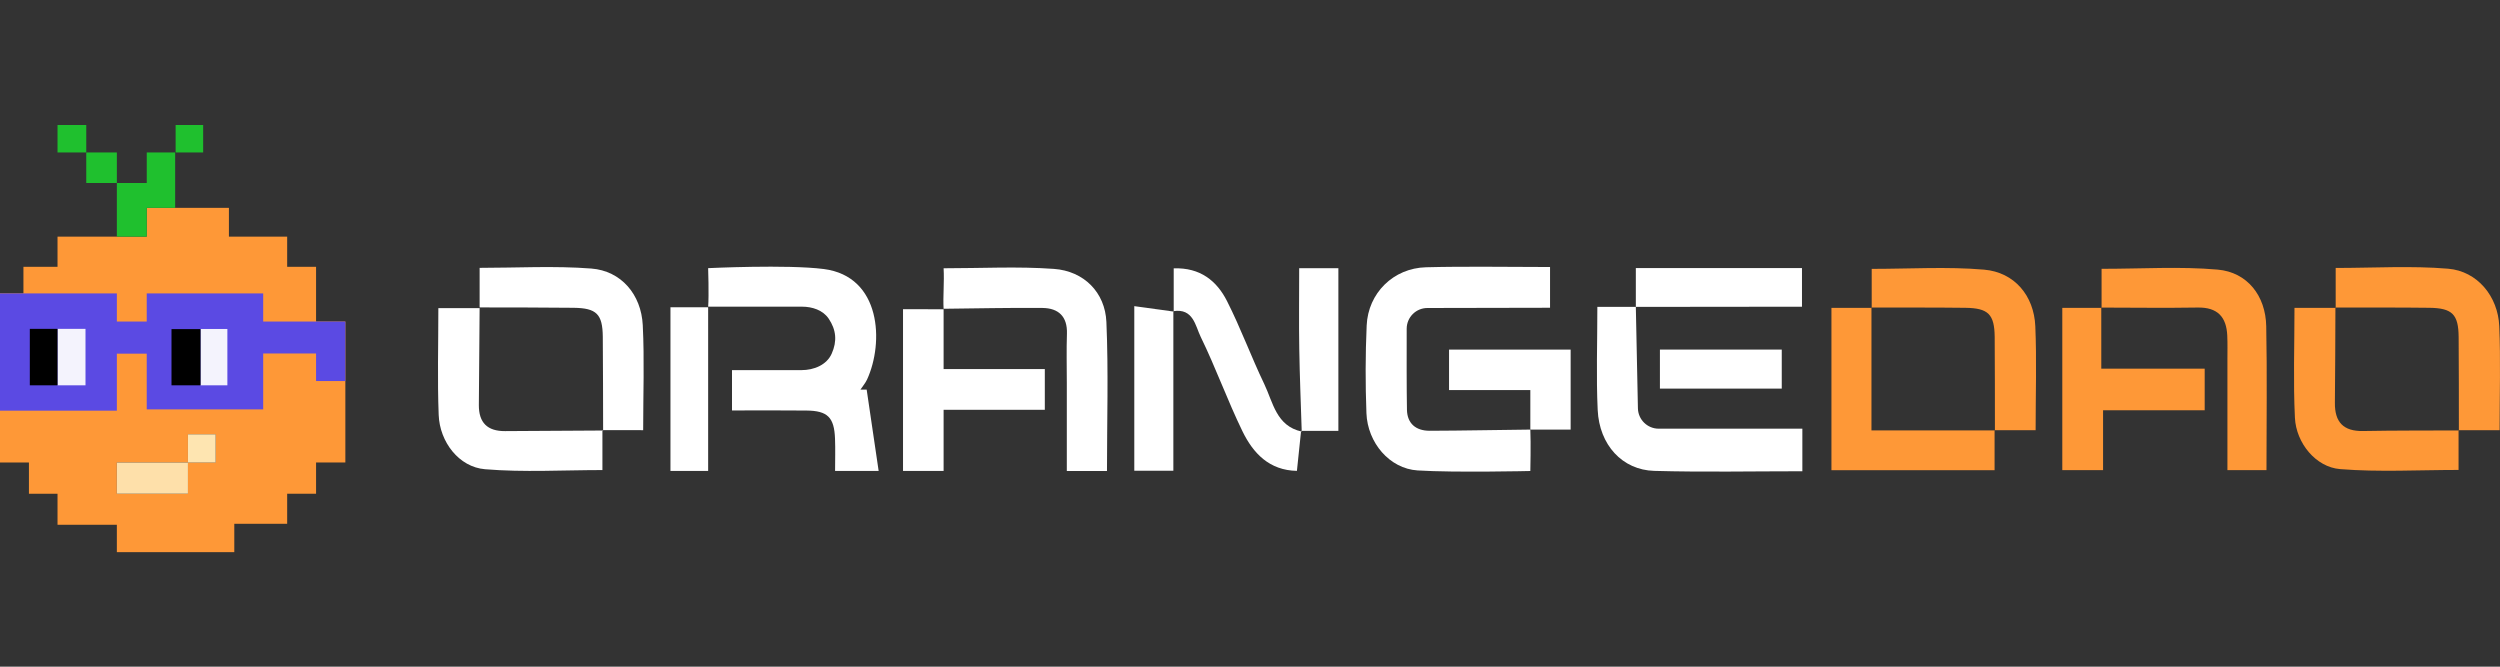 <svg width="120" height="32" viewBox="0 0 120 32" fill="none" xmlns="http://www.w3.org/2000/svg">
<rect x="0" y="0" width="120" height="32" fill="#333333" stroke="none"/>
<path fill-rule="evenodd" clip-rule="evenodd" d="M7.044 9.977V11.359L2.761 11.359V12.807H1.125V14.083H0V22.2H1.389V23.7H2.761V25.189H5.609V26.503H11.246V25.142H13.784V23.699H15.171V22.199H16.577V15.434H15.171V12.807H13.784V11.359L10.988 11.359V9.977H7.044ZM9.021 23.699V22.199H10.351V20.85H9.021L9.021 22.199H5.608V23.699H9.021Z" fill="#FE9837"/>
<path d="M16.577 18.29H15.171V16.967H12.633V19.65H7.043V16.976H5.609V19.712H0V14.084H5.609V15.434H7.043V14.084H12.633V15.434H16.577V18.291V18.29Z" fill="#5B4AE3"/>
<path d="M100.876 14.778V12.903C102.808 12.903 104.64 12.783 106.446 12.941C107.874 13.066 108.75 14.199 108.779 15.653C108.825 17.932 108.791 20.213 108.791 22.567H106.916C106.916 20.789 106.916 19.038 106.916 17.286C106.916 16.894 106.926 16.501 106.909 16.111C106.87 15.213 106.442 14.745 105.486 14.762C103.945 14.788 102.403 14.766 100.861 14.764L100.876 14.778Z" fill="#FE9837"/>
<path d="M95.74 20.648V22.57H87.909V14.778H89.842L89.83 14.762V20.66H95.756L95.74 20.648Z" fill="#FE9837"/>
<path d="M118.011 20.648V22.557C116.083 22.557 114.193 22.667 112.325 22.517C111.154 22.422 110.215 21.262 110.156 20.054C110.072 18.338 110.135 16.614 110.135 14.778H112.113L112.1 14.762C112.093 16.286 112.092 17.81 112.075 19.334C112.065 20.257 112.478 20.708 113.434 20.689C114.964 20.66 116.495 20.668 118.026 20.661L118.011 20.648Z" fill="#FE9837"/>
<path d="M100.861 14.764L100.862 17.696H105.825V19.694H100.947V22.565H98.99V14.778C99.65 14.778 100.263 14.778 100.876 14.778L100.861 14.764Z" fill="#FE9837"/>
<path d="M89.842 14.778L89.842 12.906C91.665 12.906 93.462 12.791 95.234 12.943C96.695 13.067 97.632 14.194 97.695 15.66C97.764 17.282 97.71 18.91 97.71 20.649C97.018 20.649 96.379 20.648 95.74 20.648L95.756 20.66C95.753 19.164 95.758 17.669 95.745 16.173C95.734 15.088 95.439 14.788 94.338 14.775C92.836 14.756 91.333 14.765 89.83 14.762L89.842 14.778Z" fill="#FE9837"/>
<path d="M112.113 14.778V12.862C113.937 12.862 115.735 12.749 117.51 12.898C118.915 13.016 119.905 14.226 119.965 15.661C120.033 17.283 119.981 18.91 119.981 20.648C119.288 20.648 118.65 20.648 118.011 20.648L118.026 20.661C118.023 19.165 118.029 17.668 118.015 16.172C118.005 15.088 117.709 14.788 116.609 14.774C115.106 14.755 113.603 14.765 112.1 14.762L112.113 14.778Z" fill="#FE9837"/>
<path d="M73.456 20.62C73.486 21.265 73.456 22.608 73.456 22.608C73.456 22.608 69.832 22.692 68.048 22.581C66.696 22.497 65.643 21.247 65.589 19.835C65.536 18.434 65.538 17.026 65.6 15.625C65.668 14.069 66.882 12.87 68.448 12.829C70.412 12.778 72.377 12.817 74.402 12.817V14.772C73.124 14.772 70.091 14.78 68.515 14.784C67.967 14.785 67.523 15.228 67.521 15.777C67.518 16.903 67.516 18.71 67.534 19.671C67.547 20.332 67.966 20.678 68.624 20.677C70.228 20.673 71.851 20.636 73.456 20.62Z" fill="white"/>
<path d="M33.991 14.748C34.035 14.138 33.991 12.871 33.991 12.871C33.991 12.871 37.777 12.688 39.541 12.913C42.302 13.267 42.434 16.446 41.619 18.217C41.539 18.389 41.409 18.54 41.302 18.7C41.402 18.695 41.501 18.706 41.6 18.7C41.788 19.982 41.977 21.249 42.175 22.604H40.084C40.084 22.078 40.101 21.567 40.081 21.056C40.042 20.031 39.727 19.717 38.71 19.706C37.535 19.692 36.36 19.702 35.136 19.702V17.766H38.47C39.067 17.766 39.68 17.52 39.922 16.974C40.188 16.378 40.14 15.831 39.775 15.293C39.497 14.884 38.989 14.72 38.493 14.72H33.991V14.748Z" fill="white"/>
<path d="M78.52 14.731L78.62 19.599C78.631 20.142 79.075 20.577 79.619 20.577H86.513V22.62C84.118 22.62 81.758 22.669 79.402 22.602C77.869 22.559 76.766 21.354 76.689 19.678C76.615 18.086 76.673 16.478 76.673 14.731H78.52Z" fill="white"/>
<path d="M45.293 14.844C45.258 14.202 45.331 13.559 45.293 12.877C47.13 12.877 48.84 12.781 50.589 12.907C52.028 13.01 53.045 14.034 53.107 15.454C53.209 17.823 53.135 20.199 53.135 22.609H51.207C51.207 21.209 51.207 19.788 51.207 18.367C51.207 17.584 51.186 16.799 51.213 16.017C51.24 15.191 50.807 14.79 50.038 14.782C48.467 14.767 46.865 14.805 45.293 14.821V14.846V14.844Z" fill="white"/>
<path d="M28.916 20.647V22.563C27.038 22.563 25.148 22.678 23.281 22.523C22.03 22.419 21.107 21.215 21.057 19.918C20.992 18.233 21.041 16.544 21.041 14.79H23.022V14.756C23.013 16.318 22.997 17.879 22.985 19.441C22.979 20.286 23.394 20.7 24.243 20.693C25.812 20.681 27.381 20.674 28.95 20.665L28.916 20.647Z" fill="white"/>
<path d="M23.022 14.79V12.857C24.797 12.857 26.604 12.752 28.384 12.89C29.813 13.001 30.78 14.131 30.853 15.611C30.935 17.265 30.872 18.927 30.872 20.648C30.202 20.648 29.558 20.647 28.916 20.647L28.95 20.665C28.945 19.166 28.948 17.668 28.934 16.169C28.924 15.078 28.638 14.788 27.531 14.774C26.025 14.755 24.527 14.761 23.022 14.756V14.79Z" fill="white"/>
<path d="M45.293 14.82V17.715H50.151V19.669H45.293V22.604H43.345V14.842C44.002 14.842 44.62 14.843 45.293 14.844V14.82Z" fill="white"/>
<path d="M62.452 20.686C62.386 21.309 62.322 21.933 62.252 22.602C60.925 22.578 60.151 21.754 59.641 20.707C58.917 19.219 58.358 17.653 57.632 16.166C57.378 15.645 57.279 14.785 56.321 14.936L56.338 14.957V12.881C57.615 12.835 58.407 13.486 58.896 14.45C59.554 15.748 60.056 17.125 60.687 18.439C61.109 19.32 61.26 20.448 62.483 20.716L62.452 20.686Z" fill="white"/>
<path d="M78.52 14.731V12.867H86.495V14.722C83.854 14.722 78.52 14.731 78.52 14.731Z" fill="white"/>
<path d="M33.991 14.72V22.604H32.182V14.75C32.8 14.75 33.991 14.749 33.991 14.749V14.72Z" fill="white"/>
<path d="M56.338 14.957L56.321 14.936C56.321 17.475 56.321 20.014 56.321 22.596H54.446V14.695C55.118 14.788 55.729 14.872 56.339 14.956L56.338 14.957Z" fill="white"/>
<path d="M73.456 20.62V18.723H69.554V16.781H75.391V20.62C75.391 20.62 74.124 20.621 73.456 20.62Z" fill="white"/>
<path d="M62.483 20.716C62.442 19.392 62.386 18.068 62.365 16.743C62.344 15.475 62.361 14.207 62.361 12.873H64.242V20.683C63.664 20.683 63.057 20.683 62.451 20.683L62.483 20.716Z" fill="white"/>
<path d="M79.676 18.653V16.78H85.524V18.653H79.676Z" fill="white"/>
<path d="M2.761 7.318H4.141V6H2.761V7.318Z" fill="#1FC02E"/>
<path d="M8.43 7.318V6H9.752V7.318H8.43Z" fill="#1FC02E"/>
<path d="M4.141 8.784H5.609V11.359H7.044V9.977H8.408V7.318H7.044V8.784H5.609L5.609 7.318L4.141 7.318L4.141 8.784Z" fill="#1FC02E"/>
<path d="M9.021 22.2V23.698H5.609V22.2H9.021Z" fill="#FEE0AA"/>
<path d="M9.021 22.2L9.022 20.849H10.351V22.2L9.021 22.2Z" fill="#FEE5B1"/>
<path d="M2.761 15.785H4.104V18.495H2.761V15.785Z" fill="#F4F3FD"/>
<path d="M9.625 15.791H10.914V18.495H9.625V15.791Z" fill="#F4F3FD"/>
<path d="M1.431 15.785H2.761V18.495H1.431V15.785Z" fill="black"/>
<path d="M8.232 15.797H9.626V18.495H8.232V15.797Z" fill="black"/>
</svg>
